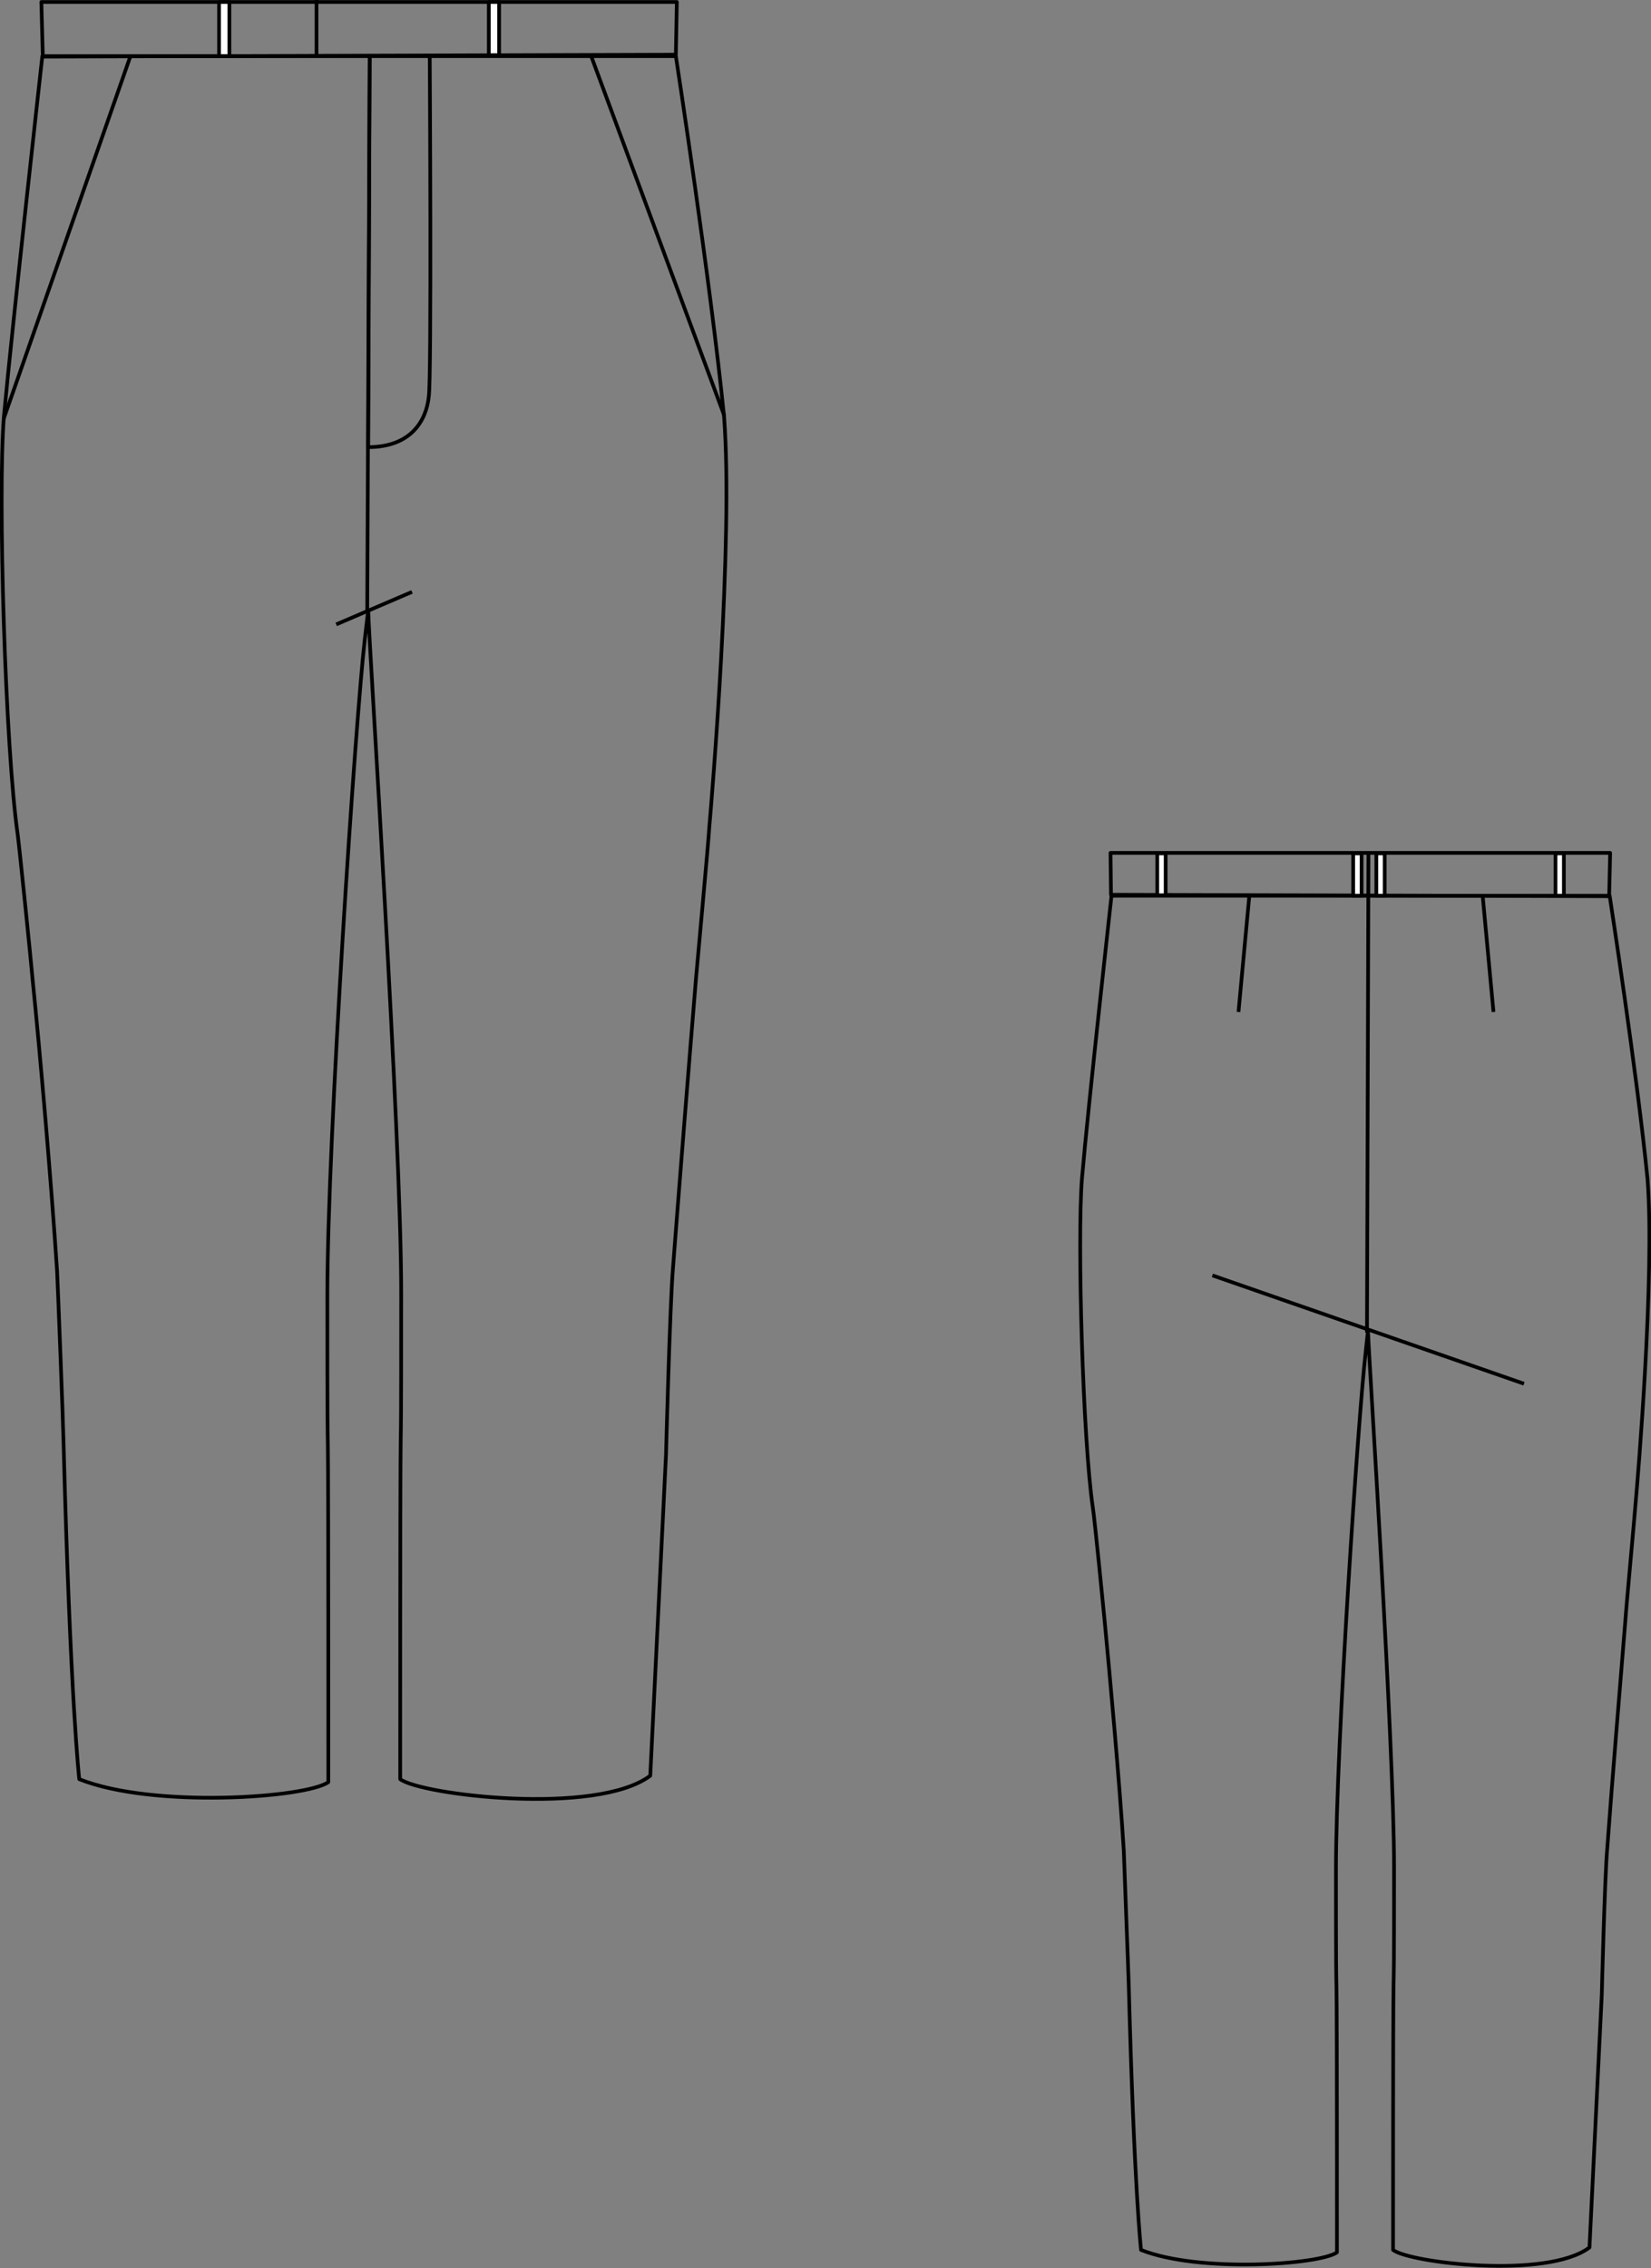 
<svg version="1.1" id="a" xmlns="http://www.w3.org/2000/svg" xmlns:xlink="http://www.w3.org/1999/xlink" x="0px" y="0px"
	 viewBox="0 0 335.4 460.6" style="enable-background:new 0 0 335.4 460.6;" xml:space="preserve">
<rect x="0" y="0" width="335.4" height="460.6" fill="#808080" stroke="none"/>
<style type="text/css">
	.st0{fill:none;stroke:#010101;stroke-width:0.75;stroke-linejoin:round;}
	.st1{fill:none;stroke:#010101;stroke-width:0.75;stroke-linecap:round;stroke-linejoin:round;}
	.st2{fill:#FFFFFF;stroke:#010101;stroke-width:0.75;stroke-linejoin:round;}
	.st3{fill:#010101;}
</style>
<g>
	<g>
		<line class="st0" x1="75.1" y1="11.4" x2="74.6" y2="124.2"/>
		<line class="st0" x1="68.3" y1="126.8" x2="83.7" y2="120.2"/>
	</g>
	<path class="st0" d="M75.1,11.4l-0.3,79.4c8.8,0,11.8-5.5,12.3-10.2c0.6-3.4,0.2-69.2,0.2-69.2S75.1,11.4,75.1,11.4z"/>
	<line id="b" class="st1" x1="26.5" y1="11.4" x2="0.8" y2="84.9"/>
	<line id="c" class="st1" x1="120.1" y1="11.4" x2="147.1" y2="84.3"/>
	<g>
		<polygon class="st0" points="137.3,11.1 137.5,0.4 8.4,0.4 8.7,11.5 		"/>
		<rect x="44.5" y="0.4" class="st2" width="2.1" height="11"/>
		<rect x="99.3" y="0.4" class="st2" width="2.1" height="10.8"/>
	</g>
	<g>
		<line class="st0" x1="64.3" y1="0" x2="64.3" y2="11.4"/>
	</g>
	<path class="st0" d="M8.6,11.4h128.7c0,0,7.1,46.2,9.8,73.3c1.9,25.1-2.5,77.5-3,83.2c-0.2,3.5-2.5,28.3-2.7,30.7
		c-1.3,15.7-3.5,43.4-4.7,59.1c-0.6,7.2-1.4,37.7-1.4,37.7l-3.2,65.2c-10.9,8.2-46.6,3.9-50.8,0.7c0-107.4,0.2-42.4,0.2-98.9
		c0-31.8-6.5-130.6-6.7-138.5l-0.7,6c-1.8,15.4-7.6,101.3-7.6,133.1c0,56.5,0.2-8.5,0.2,98.9c-4.4,3.2-35.6,5.4-50.6-0.6
		c0,0-1.8-15.6-3.2-68.6c-0.1-4.6-1.1-30.3-1.3-34.5c-1.2-18.4-3.5-44.8-5-59.5c-0.2-2.6-2.6-26.1-3-29.2c-2.5-17.3-4.1-69-2.8-85
		C2.6,65.2,8.6,11.4,8.6,11.4z"/>
</g>
<g>
	<g>
		<polygon class="st0" points="225.7,181.7 225.6,173.2 327.1,173.2 326.9,182 		"/>
		<path class="st3" d="M316.4,173.4c0,0-0.1,1.7-0.1,3.3c0,0.4,0,0.8,0.1,1.2c0,0.4,0.1,0.8,0.1,1.1c0,0.3,0.1,0.6,0.2,0.7
			c0,0.2,0.1,0.3,0.1,0.3s0-0.1-0.1-0.3s-0.2-0.4-0.2-0.7c-0.1-0.3-0.2-0.7-0.2-1.1c-0.1-0.4-0.1-0.8-0.1-1.2
			c-0.2-1.7-0.2-3.4-0.2-3.4c0-0.1,0.1-0.2,0.2-0.2S316.4,173.2,316.4,173.4C316.4,173.3,316.4,173.4,316.4,173.4z"/>
		<rect x="316" y="173.3" class="st2" width="1.7" height="8.6"/>
		<g>
			<rect x="274.9" y="173.3" class="st2" width="1.7" height="8.6"/>
			<rect x="279.6" y="173.3" class="st2" width="1.7" height="8.6"/>
		</g>
		<rect x="235.1" y="173.3" class="st2" width="1.7" height="8.5"/>
	</g>
	<line class="st0" x1="246.3" y1="259" x2="309.6" y2="281"/>
	<line class="st0" x1="278" y1="173.4" x2="277.7" y2="270.6"/>
	<g>
		<line class="st0" x1="301.2" y1="181.9" x2="303.4" y2="205.5"/>
		<line class="st0" x1="253.8" y1="181.9" x2="251.6" y2="205.5"/>
	</g>
	<path class="st0" d="M225.8,181.9H327c0,0,5.6,36.3,7.7,57.6c1.5,19.7-2,60.9-2.4,65.4c-0.2,2.8-2,22.2-2.1,24.1
		c-1,12.3-2.8,34.1-3.7,46.5c-0.5,5.7-1.1,29.6-1.1,29.6l-2.5,51.3c-8.6,6.5-36.6,3.1-39.9,0.5c0-84.4,0.2-33.3,0.2-77.8
		c0-25-5.1-102.7-5.3-108.9l-0.5,4.7c-1.4,12.1-6,79.6-6,104.7c0,44.4,0.2-6.7,0.2,77.8c-3.5,2.5-28,4.2-39.8-0.5
		c0,0-1.4-12.3-2.5-53.9c-0.1-3.6-0.9-23.8-1-27.1c-0.9-14.5-2.8-35.2-3.9-46.8c-0.2-2-2-20.5-2.4-23c-2-13.6-3.2-54.2-2.2-66.8
		C221.1,224.2,225.8,182,225.8,181.9L225.8,181.9z"/>
</g>
</svg>
